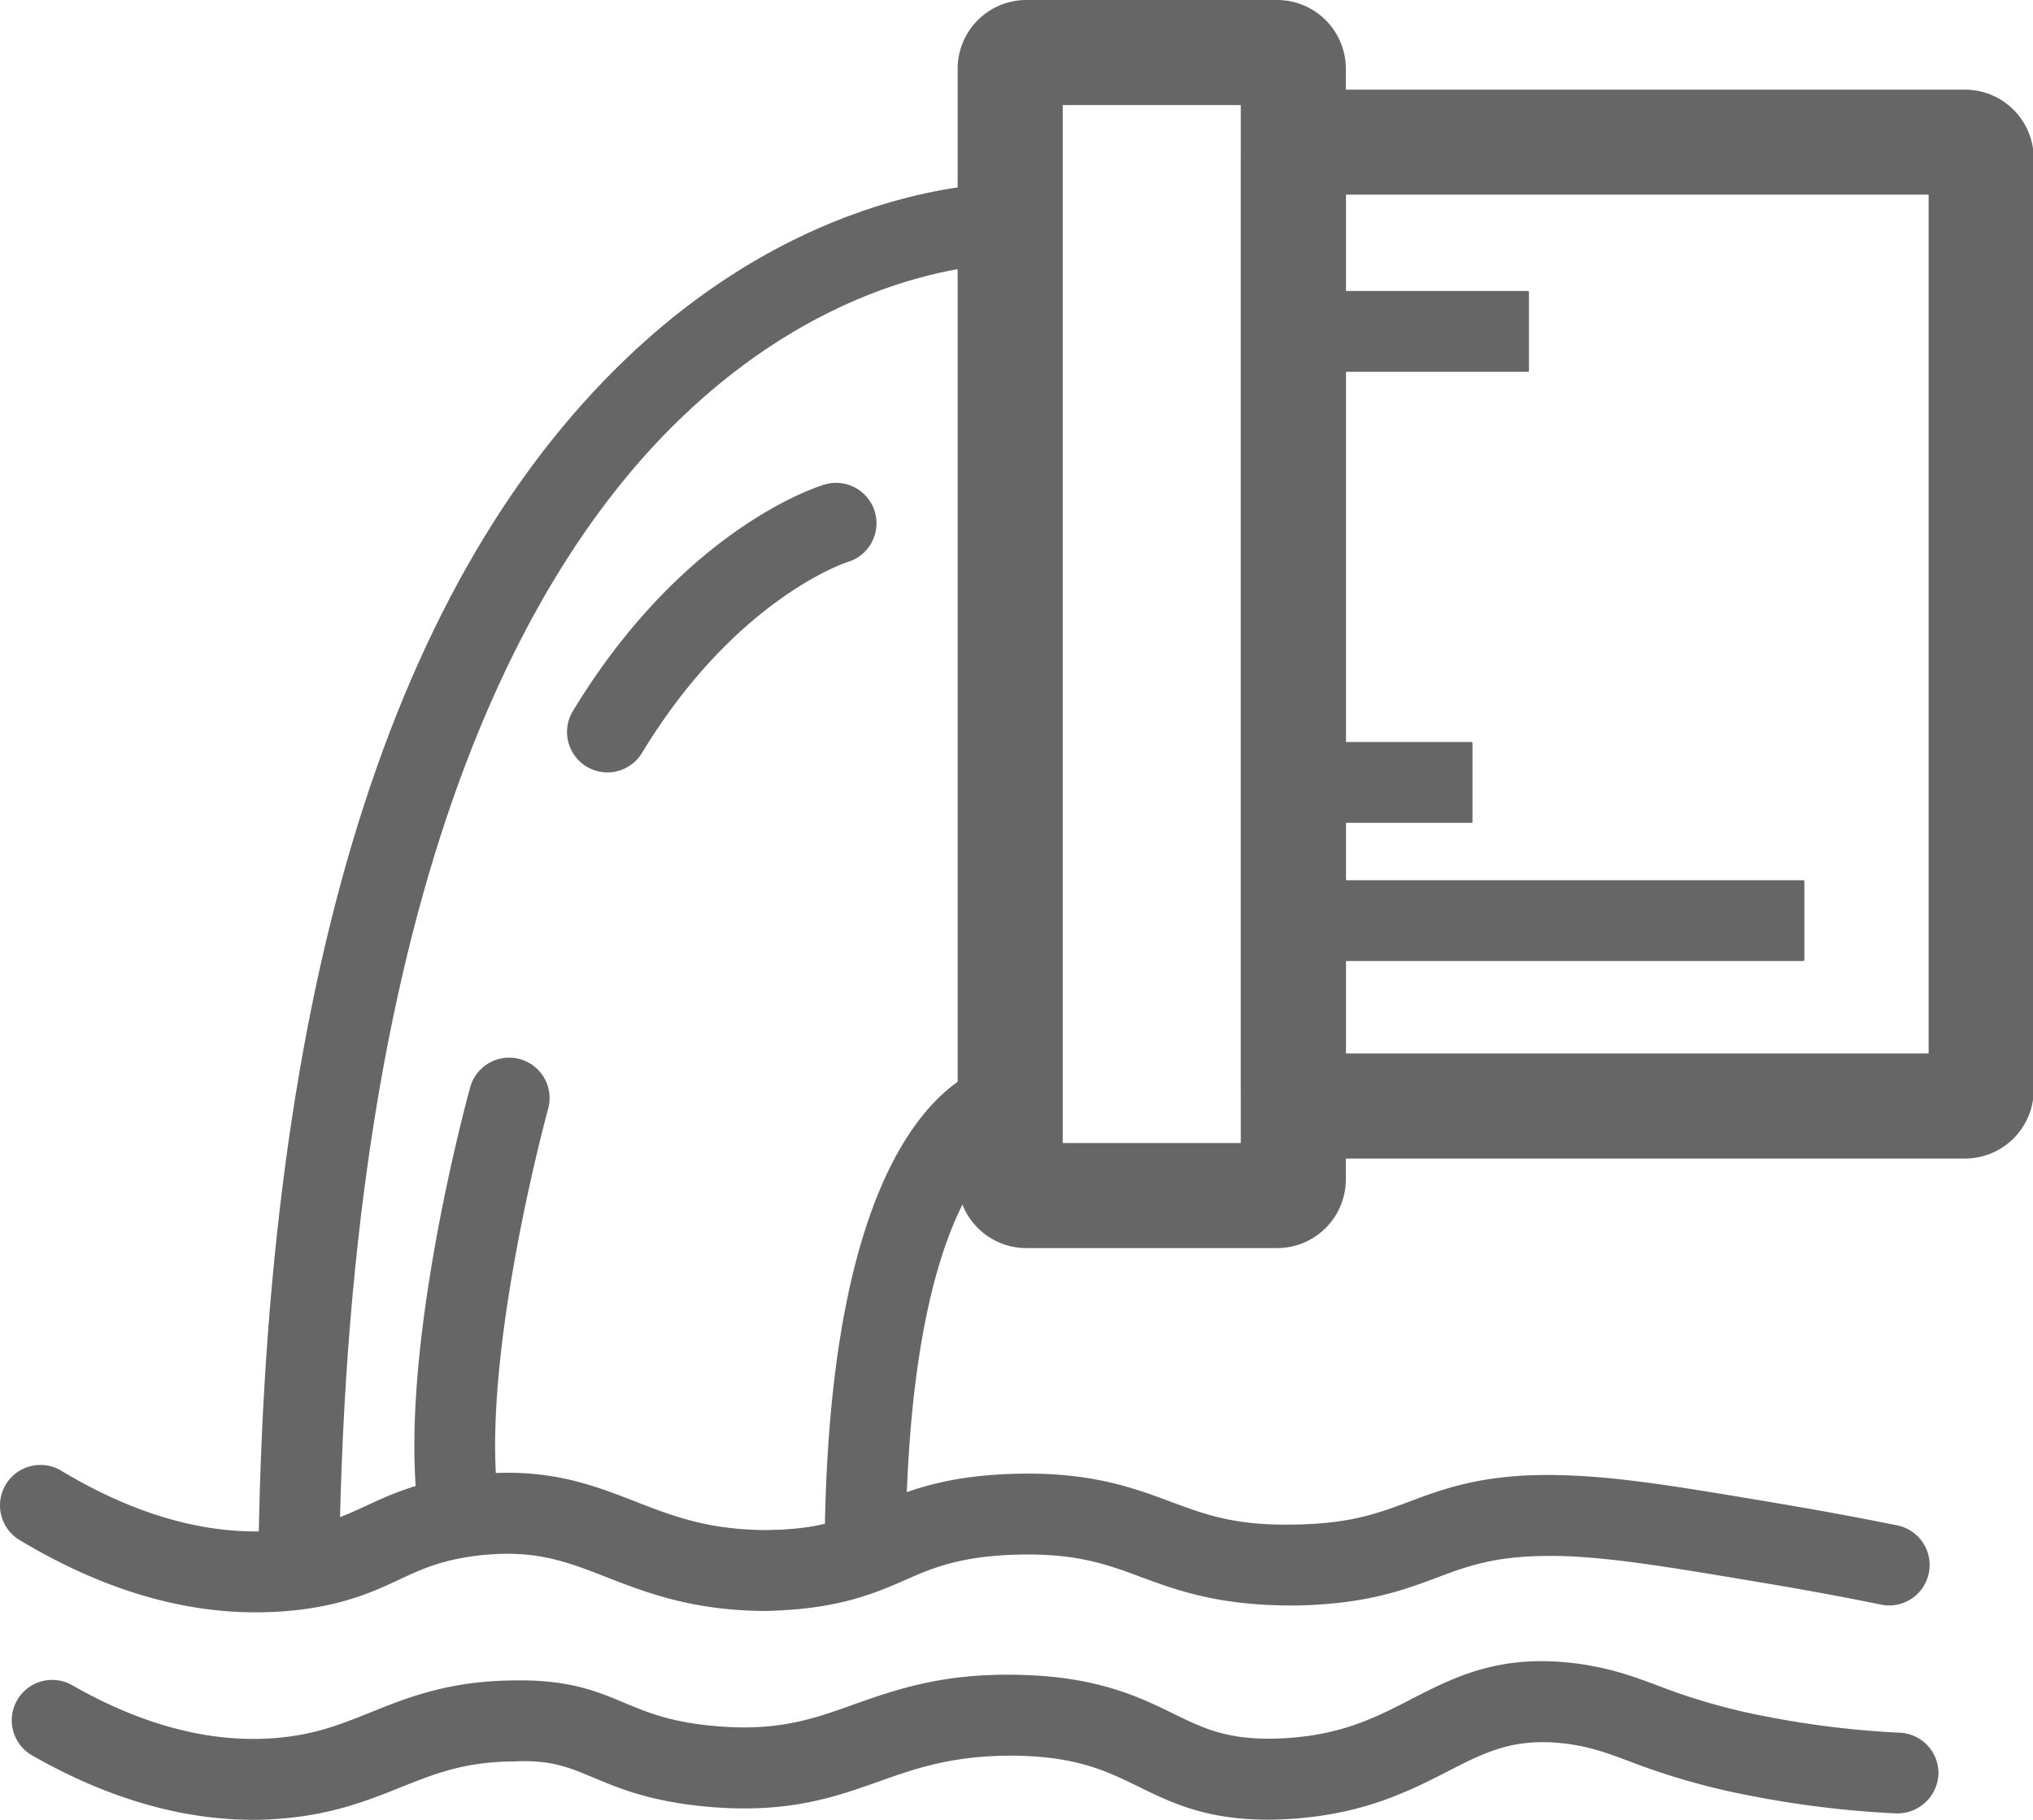 <?xml version="1.0" standalone="no"?><!DOCTYPE svg PUBLIC "-//W3C//DTD SVG 1.1//EN" "http://www.w3.org/Graphics/SVG/1.1/DTD/svg11.dtd"><svg t="1702212653623" class="icon" viewBox="0 0 1144 1024" version="1.1" xmlns="http://www.w3.org/2000/svg" p-id="47863" xmlns:xlink="http://www.w3.org/1999/xlink" width="143" height="128"><path d="M1105.736 651.917H736.958a38.7 38.7 0 0 1-38.687-38.648V89.022a38.687 38.687 0 0 1 38.687-38.571h368.779a38.674 38.674 0 0 1 38.661 38.571v524.246a38.687 38.687 0 0 1-38.661 38.648z m-348.323-59.142h327.855V109.516h-327.855z" fill="#666666" p-id="47864"></path><path d="M718.649 702.304H577.556a38.687 38.687 0 0 1-38.674-38.648V38.648A38.7 38.7 0 0 1 577.556 0h141.093a38.7 38.7 0 0 1 38.674 38.648v625.007a38.7 38.7 0 0 1-38.674 38.648z m-120.638-59.142h100.182V59.13h-100.182z" fill="#666666" p-id="47865"></path><path d="M721.13 163.722m0.643 0l137.943 0q0.643 0 0.643 0.643l0 44.203q0 0.643-0.643 0.643l-137.943 0q-0.643 0-0.643-0.643l0-44.203q0-0.643 0.643-0.643Z" fill="#666666" p-id="47866"></path><path d="M708.158 417.507m0.643 0l119.146 0q0.643 0 0.643 0.643l0 44.203q0 0.643-0.643 0.643l-119.146 0q-0.643 0-0.643-0.643l0-44.203q0-0.643 0.643-0.643Z" fill="#666666" p-id="47867"></path><path d="M703.876 495.292m0.643 0l310.176 0q0.643 0 0.643 0.643l0 44.177q0 0.643-0.643 0.643l-310.176 0q-0.643 0-0.643-0.643l0-44.177q0-0.643 0.643-0.643Z" fill="#666666" p-id="47868"></path><path d="M190.713 898.245l-45.501-0.167c1.286-332.316 71.215-566.777 207.719-696.852 106.649-101.712 214.07-98.485 218.866-98.086l-1.8 45.411c-3.857-0.154-94.345-2.289-186.903 86.798-86.952 83.532-190.722 266.385-192.38 662.897zM464.028 885.761c-1.659-256.742 81.385-284.514 98.048-287.599l7.997 44.794-3.934-22.358 5.323 22.101c-0.643 0.206-63.27 22.551-61.868 242.754z" fill="#666666" p-id="47869"></path><path d="M341.822 434.633a22.744 22.744 0 0 1-19.44-34.547c62.537-103.088 138.278-126.462 141.428-127.388a22.747 22.747 0 1 1 13.037 43.585c-1.119 0.36-63.077 20.777-115.598 107.395a22.77 22.77 0 0 1-19.427 10.954zM258.071 871.811a22.77 22.77 0 0 1-22.513-19.607c-12.407-89.292 27.463-234.718 29.147-240.851a22.757 22.757 0 0 1 43.855 12.137c-0.399 1.414-39.047 142.508-27.938 222.427a22.757 22.757 0 0 1-19.363 25.714 23.528 23.528 0 0 1-3.189 0.18z" fill="#666666" p-id="47870"></path><path d="M143.682 907.245c-43.148 0-87.595-13.59-132.518-40.59a22.748 22.748 0 1 1 23.413-39.008c45.437 27.283 89.279 38.275 130.345 32.657 18.54-2.571 28.877-7.354 40.834-12.857 13.898-6.429 29.7-13.873 56.982-17.241 43.161-5.374 69.505 4.834 94.859 14.721 20.854 8.113 40.487 15.776 73.041 16.033 30.33-0.334 42.325-5.554 58.937-12.857 18.553-8.203 39.574-17.486 80.537-18.784 42.673-1.286 66.857 7.599 87.955 15.428 19.8 7.38 36.9 13.911 70.958 13.114 30.947-0.553 46.208-6.261 63.874-12.857 20.571-7.714 44.048-16.508 88.714-14.837 31.757 1.08 65.404 6.75 121.165 16.148 27 4.551 49.32 8.884 64.967 12.034a22.757 22.757 0 0 1-9 44.614c-15.274-3.111-37.144-7.354-63.488-11.777-53.922-9.077-86.464-14.567-115.173-15.57-35.871-1.003-52.341 4.886-71.241 11.996s-40.255 15.03-79.045 15.776c-42.518 0.437-66.574-8.139-87.621-15.956-19.748-7.354-36.874-13.616-70.714-12.626-32.143 1.029-47.391 7.714-63.565 14.914-18.167 7.971-39.098 16.058-77.669 16.766-40.86-0.309-66.535-10.286-89.202-19.131s-40.654-15.814-72.797-11.97c-20.121 2.571-30.857 7.509-43.315 13.333-13.371 6.236-28.53 13.307-53.922 16.791a206.459 206.459 0 0 1-27.308 1.736zM142.46 1024c-40.23 0-81.784-12.021-123.698-35.845a22.744 22.744 0 1 1 21.587-40.037l0.887 0.501c38.481 21.857 75.767 31.783 111.034 29.571 23.516-1.491 38.661-7.586 56.211-14.618 20.661-8.319 44.074-17.73 80.717-18 32.053-0.527 47.571 6.531 63.154 13.024 12.484 5.143 24.287 10.08 47.88 12.458 36.565 3.574 56.404-3.484 79.534-11.713s49.718-17.704 91.349-16.946c45.655 0.579 69.917 12.446 89.395 21.998 17.678 8.64 31.474 15.3 62.074 13.731 32.413-1.89 51.338-11.571 71.395-21.934 24.956-12.857 50.811-26.01 94.795-19.928 18 2.571 30.446 7.11 43.547 11.996a345.045 345.045 0 0 0 61.611 17.614 516.674 516.674 0 0 0 75.175 9.116 22.757 22.757 0 0 1 21.664 23.786 23.143 23.143 0 0 1-23.798 21.613 562.663 562.663 0 0 1-81.822-9.913 391.086 391.086 0 0 1-68.734-19.568c-12.06-4.487-20.79-7.714-33.904-9.579-29.661-3.934-45.694 4.05-67.731 15.351-21.201 10.877-47.571 24.428-89.575 26.871-42.428 2.571-64.825-8.55-84.689-18.283-17.807-8.691-34.521-16.92-69.981-17.357-33.595-0.193-54.167 6.763-75.509 14.361-25.933 9.219-52.714 18.72-99.334 14.143-30.317-3.047-47.224-10.093-60.827-15.763s-24.3-10.607-45.411-9.501c-27.964 0.141-44.665 6.866-64.028 14.58-18.514 7.431-39.484 15.853-70.277 17.807-4.204 0.321-8.447 0.463-12.69 0.463z" fill="#666666" p-id="47871"></path></svg>